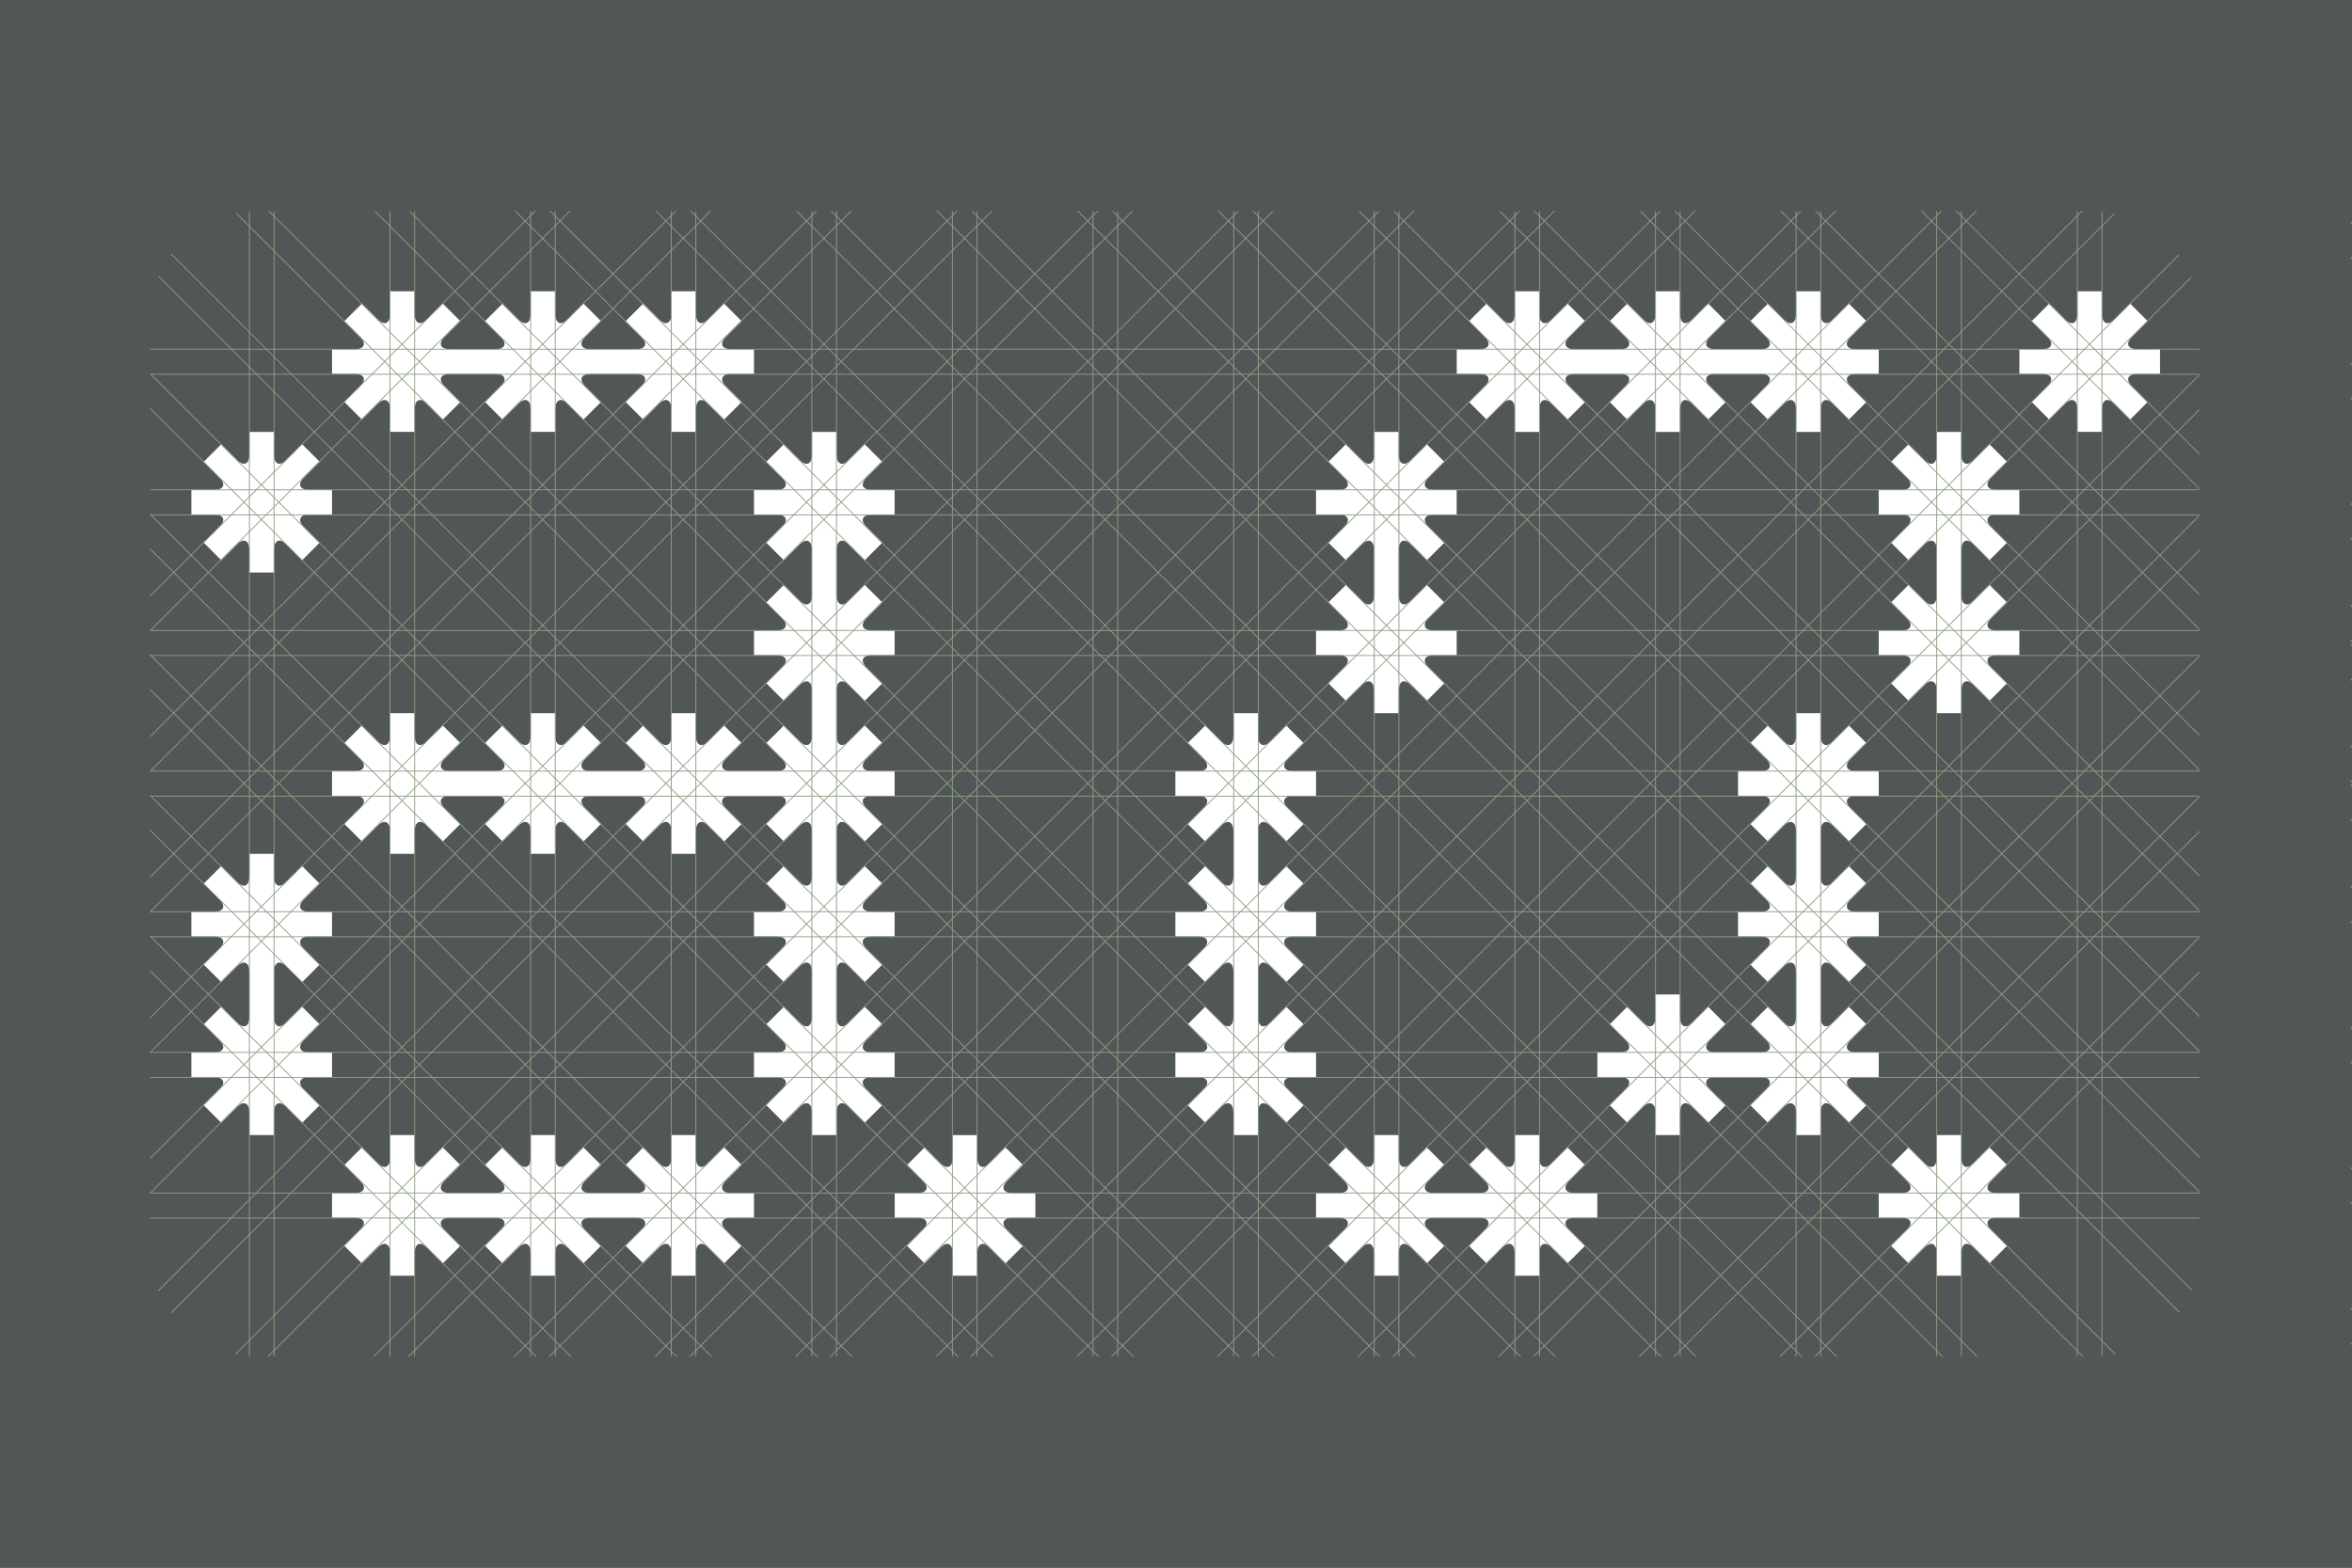 <?xml version="1.0" encoding="UTF-8"?><svg xmlns="http://www.w3.org/2000/svg" viewBox="0 0 1350 900"><defs><style>.cls-1{fill:#fff;}.cls-2{fill:#515656;}.cls-3{fill:none;}.cls-3,.cls-4{stroke:#8f9e85;stroke-miterlimit:10;stroke-width:.5px;}</style></defs><g id="Layer_17_copy"><rect class="cls-2" width="1350" height="900"/></g><g id="Bobine_1"><path class="cls-1" d="M109.84,281.25h13.12c5.05,0,7.06-3.03,3.03-7.06l-9.08-9.08,10.09-10.09,9.08,9.08c4.04,4.04,7.06,2.02,7.06-3.03v-13.12h14.13v13.12c0,5.05,3.03,7.06,7.06,3.03l9.08-9.08,10.09,10.09-9.08,9.08c-4.04,4.04-2.02,7.06,3.03,7.06h13.12v14.13h-13.12c-5.05,0-7.06,3.03-3.03,7.06l9.08,9.08-10.09,10.09-9.08-9.08c-4.04-4.04-7.06-2.02-7.06,3.03v13.12h-14.13v-13.12c0-5.05-3.03-7.06-7.06-3.03l-9.08,9.08-10.09-10.09,9.08-9.08c4.04-4.04,2.02-7.06-3.03-7.06h-13.12v-14.13ZM109.84,604.21h13.12c5.05,0,7.06-3.03,3.03-7.06l-9.08-9.08,10.09-10.09,9.08,9.08c4.04,4.04,7.06,2.02,7.06-3.03v-26.24c0-5.05-3.03-7.06-7.06-3.03l-9.08,9.08-10.09-10.09,9.08-9.08c4.04-4.04,2.02-7.06-3.03-7.06h-13.12v-14.13h13.12c5.05,0,7.06-3.03,3.03-7.07l-9.08-9.08,10.09-10.09,9.08,9.08c4.04,4.04,7.06,2.02,7.06-3.03v-13.12h14.13v13.12c0,5.05,3.03,7.06,7.06,3.03l9.08-9.08,10.09,10.09-9.08,9.08c-4.04,4.04-2.02,7.07,3.03,7.07h13.12v14.13h-13.12c-5.05,0-7.06,3.03-3.03,7.06l9.08,9.08-10.09,10.09-9.08-9.08c-4.04-4.04-7.06-2.02-7.06,3.03v26.24c0,5.05,3.03,7.06,7.06,3.03l9.08-9.08,10.09,10.09-9.08,9.08c-4.04,4.04-2.02,7.06,3.03,7.06h13.12v14.13h-13.12c-5.05,0-7.06,3.03-3.03,7.07l9.08,9.08-10.09,10.09-9.08-9.08c-4.04-4.04-7.06-2.02-7.06,3.03v13.12h-14.13v-13.12c0-5.05-3.03-7.06-7.06-3.03l-9.08,9.08-10.09-10.09,9.08-9.08c4.04-4.04,2.02-7.07-3.03-7.07h-13.12v-14.13ZM190.58,200.51h13.12c5.05,0,7.06-3.03,3.03-7.06l-9.08-9.08,10.09-10.09,9.08,9.08c4.04,4.04,7.06,2.02,7.06-3.03v-13.12h14.13v13.12c0,5.05,3.03,7.06,7.06,3.03l9.08-9.08,10.09,10.09-9.08,9.08c-4.04,4.04-2.02,7.06,3.03,7.06h26.24c5.05,0,7.06-3.03,3.03-7.06l-9.08-9.08,10.09-10.09,9.08,9.08c4.04,4.04,7.06,2.02,7.06-3.03v-13.12h14.13v13.12c0,5.05,3.03,7.06,7.06,3.03l9.08-9.08,10.09,10.09-9.08,9.08c-4.04,4.04-2.02,7.06,3.03,7.06h26.24c5.05,0,7.06-3.03,3.03-7.06l-9.08-9.08,10.09-10.09,9.08,9.08c4.04,4.04,7.06,2.02,7.06-3.03v-13.12h14.13v13.12c0,5.05,3.03,7.06,7.06,3.03l9.08-9.08,10.09,10.09-9.08,9.08c-4.04,4.04-2.02,7.06,3.03,7.06h13.12v14.13h-13.12c-5.05,0-7.06,3.03-3.03,7.06l9.08,9.08-10.09,10.09-9.08-9.08c-4.04-4.04-7.06-2.02-7.06,3.03v13.12h-14.13v-13.12c0-5.05-3.03-7.06-7.06-3.03l-9.08,9.08-10.09-10.09,9.08-9.08c4.04-4.04,2.02-7.06-3.03-7.06h-26.24c-5.05,0-7.06,3.03-3.03,7.06l9.08,9.08-10.09,10.09-9.08-9.08c-4.04-4.04-7.06-2.02-7.06,3.03v13.12h-14.13v-13.12c0-5.05-3.03-7.06-7.06-3.03l-9.08,9.08-10.09-10.09,9.08-9.08c4.04-4.04,2.02-7.06-3.03-7.06h-26.24c-5.05,0-7.06,3.03-3.03,7.06l9.08,9.08-10.09,10.09-9.08-9.08c-4.04-4.04-7.06-2.02-7.06,3.03v13.12h-14.13v-13.12c0-5.05-3.03-7.06-7.06-3.03l-9.08,9.08-10.09-10.09,9.08-9.08c4.04-4.04,2.02-7.06-3.03-7.06h-13.12v-14.13ZM190.58,442.73h13.12c5.05,0,7.06-3.03,3.03-7.06l-9.08-9.08,10.09-10.09,9.08,9.08c4.04,4.04,7.06,2.02,7.06-3.03v-13.12h14.13v13.12c0,5.05,3.03,7.06,7.06,3.03l9.08-9.08,10.09,10.09-9.08,9.08c-4.04,4.04-2.02,7.06,3.03,7.06h26.24c5.05,0,7.06-3.03,3.03-7.06l-9.08-9.08,10.09-10.09,9.08,9.08c4.04,4.04,7.06,2.02,7.06-3.03v-13.12h14.13v13.12c0,5.05,3.03,7.06,7.06,3.03l9.08-9.08,10.09,10.09-9.08,9.08c-4.04,4.04-2.02,7.06,3.03,7.06h26.24c5.05,0,7.06-3.03,3.03-7.06l-9.08-9.08,10.09-10.09,9.08,9.08c4.04,4.04,7.06,2.02,7.06-3.03v-13.12h14.13v13.12c0,5.05,3.03,7.06,7.06,3.03l9.08-9.08,10.09,10.09-9.08,9.08c-4.04,4.04-2.02,7.06,3.03,7.06h26.24c5.05,0,7.06-3.03,3.03-7.06l-9.08-9.08,10.09-10.09,9.08,9.08c4.04,4.04,7.06,2.02,7.06-3.03v-26.24c0-5.05-3.03-7.06-7.06-3.03l-9.08,9.08-10.09-10.09,9.08-9.08c4.04-4.04,2.02-7.06-3.03-7.06h-13.12v-14.13h13.12c5.05,0,7.06-3.03,3.03-7.06l-9.08-9.08,10.09-10.09,9.08,9.08c4.04,4.04,7.06,2.02,7.06-3.03v-26.24c0-5.05-3.03-7.06-7.06-3.03l-9.08,9.08-10.09-10.09,9.08-9.08c4.04-4.04,2.02-7.06-3.03-7.06h-13.12v-14.13h13.12c5.05,0,7.06-3.03,3.03-7.06l-9.08-9.08,10.09-10.09,9.08,9.08c4.04,4.04,7.06,2.02,7.06-3.03v-13.12h14.13v13.12c0,5.05,3.03,7.06,7.06,3.03l9.08-9.08,10.09,10.09-9.08,9.08c-4.04,4.04-2.02,7.06,3.03,7.06h13.12v14.13h-13.12c-5.05,0-7.06,3.03-3.03,7.06l9.08,9.08-10.09,10.09-9.08-9.08c-4.04-4.04-7.06-2.02-7.06,3.03v26.24c0,5.05,3.03,7.06,7.06,3.03l9.08-9.08,10.09,10.09-9.08,9.08c-4.04,4.04-2.02,7.06,3.03,7.06h13.12v14.13h-13.12c-5.05,0-7.06,3.03-3.03,7.06l9.08,9.08-10.09,10.09-9.08-9.08c-4.04-4.04-7.06-2.02-7.06,3.03v26.24c0,5.05,3.03,7.06,7.06,3.03l9.08-9.08,10.09,10.09-9.08,9.08c-4.04,4.04-2.02,7.06,3.03,7.06h13.12v14.13h-13.12c-5.05,0-7.06,3.03-3.03,7.06l9.08,9.08-10.09,10.09-9.08-9.08c-4.04-4.04-7.06-2.02-7.06,3.03v26.24c0,5.05,3.03,7.06,7.06,3.03l9.08-9.08,10.09,10.09-9.08,9.08c-4.04,4.04-2.02,7.07,3.03,7.07h13.12v14.13h-13.12c-5.05,0-7.06,3.03-3.03,7.06l9.08,9.08-10.09,10.09-9.08-9.08c-4.04-4.04-7.06-2.02-7.06,3.03v26.24c0,5.05,3.03,7.06,7.06,3.03l9.08-9.08,10.09,10.09-9.08,9.08c-4.04,4.04-2.02,7.06,3.03,7.06h13.12v14.13h-13.12c-5.05,0-7.06,3.03-3.03,7.07l9.08,9.08-10.09,10.09-9.08-9.08c-4.04-4.04-7.06-2.02-7.06,3.03v13.12h-14.13v-13.12c0-5.05-3.03-7.06-7.06-3.03l-9.08,9.08-10.09-10.09,9.08-9.08c4.04-4.04,2.02-7.07-3.03-7.07h-13.12v-14.13h13.12c5.05,0,7.06-3.03,3.03-7.06l-9.08-9.08,10.09-10.09,9.08,9.08c4.04,4.04,7.06,2.02,7.06-3.03v-26.24c0-5.05-3.03-7.06-7.06-3.03l-9.08,9.08-10.09-10.09,9.08-9.08c4.04-4.04,2.02-7.06-3.03-7.06h-13.12v-14.13h13.12c5.05,0,7.06-3.03,3.03-7.07l-9.08-9.08,10.09-10.09,9.08,9.08c4.04,4.04,7.06,2.02,7.06-3.03v-26.24c0-5.05-3.03-7.06-7.06-3.03l-9.08,9.08-10.09-10.09,9.08-9.08c4.04-4.04,2.02-7.06-3.03-7.06h-26.24c-5.05,0-7.06,3.03-3.03,7.06l9.08,9.08-10.09,10.09-9.08-9.08c-4.04-4.04-7.06-2.02-7.06,3.03v13.12h-14.13v-13.12c0-5.05-3.03-7.06-7.06-3.03l-9.08,9.08-10.09-10.09,9.08-9.08c4.04-4.04,2.02-7.06-3.03-7.06h-26.24c-5.05,0-7.06,3.03-3.03,7.06l9.08,9.08-10.09,10.09-9.08-9.08c-4.04-4.04-7.06-2.02-7.06,3.03v13.12h-14.13v-13.12c0-5.05-3.03-7.06-7.06-3.03l-9.08,9.08-10.09-10.09,9.08-9.08c4.04-4.04,2.02-7.06-3.03-7.06h-26.24c-5.05,0-7.06,3.03-3.03,7.06l9.08,9.08-10.09,10.09-9.08-9.08c-4.04-4.04-7.06-2.02-7.06,3.03v13.12h-14.13v-13.12c0-5.05-3.03-7.06-7.06-3.03l-9.08,9.08-10.09-10.09,9.08-9.08c4.04-4.04,2.02-7.06-3.03-7.06h-13.12v-14.13ZM190.58,684.95h13.12c5.05,0,7.06-3.03,3.03-7.06l-9.08-9.08,10.09-10.09,9.08,9.08c4.04,4.04,7.06,2.02,7.06-3.03v-13.12h14.13v13.12c0,5.05,3.03,7.06,7.06,3.03l9.08-9.08,10.09,10.09-9.08,9.08c-4.04,4.04-2.02,7.06,3.03,7.06h26.24c5.05,0,7.06-3.03,3.03-7.06l-9.08-9.08,10.09-10.09,9.08,9.08c4.04,4.04,7.06,2.02,7.06-3.03v-13.12h14.13v13.12c0,5.05,3.03,7.06,7.06,3.03l9.08-9.08,10.09,10.09-9.08,9.08c-4.04,4.04-2.02,7.06,3.03,7.06h26.24c5.05,0,7.06-3.03,3.03-7.06l-9.08-9.08,10.09-10.09,9.08,9.08c4.04,4.04,7.06,2.02,7.06-3.03v-13.12h14.13v13.12c0,5.05,3.03,7.06,7.06,3.03l9.08-9.08,10.09,10.09-9.08,9.08c-4.04,4.04-2.02,7.06,3.03,7.06h13.12v14.13h-13.12c-5.05,0-7.06,3.03-3.03,7.06l9.08,9.08-10.09,10.09-9.08-9.08c-4.04-4.04-7.06-2.02-7.06,3.03v13.12h-14.13v-13.12c0-5.05-3.03-7.07-7.06-3.03l-9.08,9.08-10.09-10.09,9.08-9.08c4.04-4.04,2.02-7.06-3.03-7.06h-26.24c-5.05,0-7.06,3.03-3.03,7.06l9.08,9.08-10.09,10.09-9.08-9.08c-4.04-4.04-7.06-2.02-7.06,3.03v13.12h-14.13v-13.12c0-5.05-3.03-7.07-7.06-3.03l-9.08,9.08-10.09-10.09,9.08-9.08c4.04-4.04,2.02-7.06-3.03-7.06h-26.24c-5.05,0-7.06,3.03-3.03,7.06l9.08,9.08-10.09,10.09-9.08-9.08c-4.04-4.04-7.06-2.02-7.06,3.03v13.12h-14.13v-13.12c0-5.05-3.03-7.07-7.06-3.03l-9.08,9.08-10.09-10.09,9.08-9.08c4.04-4.04,2.02-7.06-3.03-7.06h-13.12v-14.13ZM546.85,732.39v-13.12c0-5.05-3.03-7.07-7.06-3.03l-9.08,9.08-10.09-10.09,9.08-9.08c4.04-4.04,2.02-7.06-3.03-7.06h-13.12v-14.13h13.12c5.05,0,7.06-3.03,3.03-7.06l-9.08-9.08,10.09-10.09,9.08,9.08c4.04,4.04,7.06,2.02,7.06-3.03v-13.12h14.13v13.12c0,5.05,3.03,7.06,7.06,3.03l9.08-9.08,10.09,10.09-9.08,9.08c-4.04,4.04-2.02,7.06,3.03,7.06h13.12v14.13h-13.12c-5.05,0-7.06,3.03-3.03,7.06l9.08,9.08-10.09,10.09-9.08-9.08c-4.04-4.04-7.06-2.02-7.06,3.03v13.12h-14.13Z"/><path class="cls-1" d="M674.64,604.21h13.12c5.05,0,7.06-3.03,3.03-7.06l-9.08-9.08,10.09-10.09,9.08,9.08c4.04,4.04,7.07,2.02,7.07-3.03v-26.24c0-5.05-3.03-7.06-7.07-3.03l-9.08,9.08-10.09-10.09,9.08-9.08c4.04-4.04,2.02-7.06-3.03-7.06h-13.12v-14.13h13.12c5.05,0,7.06-3.03,3.03-7.07l-9.08-9.08,10.09-10.09,9.08,9.08c4.04,4.04,7.07,2.02,7.07-3.03v-26.24c0-5.05-3.03-7.06-7.07-3.03l-9.08,9.08-10.09-10.09,9.08-9.08c4.04-4.04,2.02-7.06-3.03-7.06h-13.12v-14.13h13.12c5.05,0,7.06-3.03,3.03-7.06l-9.08-9.08,10.09-10.09,9.08,9.08c4.04,4.04,7.07,2.02,7.07-3.03v-13.12h14.13v13.12c0,5.05,3.03,7.06,7.07,3.03l9.08-9.08,10.09,10.09-9.08,9.08c-4.04,4.04-2.02,7.06,3.03,7.06h13.12v14.13h-13.12c-5.05,0-7.06,3.03-3.03,7.06l9.08,9.08-10.09,10.09-9.08-9.08c-4.04-4.04-7.07-2.02-7.07,3.03v26.24c0,5.05,3.03,7.06,7.07,3.03l9.08-9.08,10.09,10.09-9.08,9.08c-4.04,4.04-2.02,7.07,3.03,7.07h13.12v14.13h-13.12c-5.05,0-7.06,3.03-3.03,7.06l9.08,9.08-10.09,10.09-9.08-9.08c-4.04-4.04-7.07-2.02-7.07,3.03v26.24c0,5.05,3.03,7.06,7.07,3.03l9.08-9.08,10.09,10.09-9.08,9.08c-4.04,4.04-2.02,7.06,3.03,7.06h13.12v14.13h-13.12c-5.05,0-7.06,3.03-3.03,7.07l9.08,9.08-10.09,10.09-9.08-9.08c-4.04-4.04-7.07-2.02-7.07,3.03v13.12h-14.13v-13.12c0-5.05-3.03-7.06-7.07-3.03l-9.08,9.08-10.09-10.09,9.08-9.08c4.04-4.04,2.02-7.07-3.03-7.07h-13.12v-14.13ZM755.38,361.99h13.12c5.05,0,7.06-3.03,3.03-7.06l-9.08-9.08,10.09-10.09,9.08,9.08c4.04,4.04,7.06,2.02,7.06-3.03v-26.24c0-5.05-3.03-7.06-7.06-3.03l-9.08,9.08-10.09-10.09,9.08-9.08c4.04-4.04,2.02-7.06-3.03-7.06h-13.12v-14.13h13.12c5.05,0,7.06-3.03,3.03-7.06l-9.08-9.08,10.09-10.09,9.08,9.08c4.04,4.04,7.06,2.02,7.06-3.03v-13.12h14.13v13.12c0,5.05,3.03,7.06,7.06,3.03l9.08-9.08,10.09,10.09-9.08,9.08c-4.04,4.04-2.02,7.06,3.03,7.06h13.12v14.13h-13.12c-5.05,0-7.07,3.03-3.03,7.06l9.08,9.08-10.09,10.09-9.08-9.08c-4.04-4.04-7.06-2.02-7.06,3.03v26.24c0,5.05,3.03,7.06,7.06,3.03l9.08-9.08,10.09,10.09-9.08,9.08c-4.04,4.04-2.02,7.06,3.03,7.06h13.12v14.13h-13.12c-5.05,0-7.07,3.03-3.03,7.06l9.08,9.08-10.09,10.09-9.08-9.08c-4.04-4.04-7.06-2.02-7.06,3.03v13.12h-14.13v-13.12c0-5.05-3.03-7.06-7.06-3.03l-9.08,9.08-10.09-10.09,9.08-9.08c4.04-4.04,2.02-7.06-3.03-7.06h-13.12v-14.13ZM755.38,684.95h13.12c5.05,0,7.06-3.03,3.03-7.06l-9.08-9.08,10.09-10.09,9.08,9.08c4.04,4.04,7.06,2.02,7.06-3.03v-13.12h14.13v13.12c0,5.05,3.03,7.06,7.06,3.03l9.08-9.08,10.09,10.09-9.08,9.08c-4.04,4.04-2.02,7.06,3.03,7.06h26.24c5.05,0,7.07-3.03,3.03-7.06l-9.08-9.08,10.09-10.09,9.08,9.08c4.04,4.04,7.06,2.02,7.06-3.03v-13.12h14.13v13.12c0,5.05,3.03,7.06,7.06,3.03l9.08-9.08,10.09,10.09-9.08,9.08c-4.04,4.04-2.02,7.06,3.03,7.06h13.12v14.13h-13.12c-5.05,0-7.06,3.03-3.03,7.06l9.08,9.08-10.09,10.09-9.08-9.08c-4.04-4.04-7.06-2.02-7.06,3.03v13.12h-14.13v-13.12c0-5.05-3.03-7.07-7.06-3.03l-9.08,9.08-10.09-10.09,9.08-9.08c4.04-4.04,2.02-7.06-3.03-7.06h-26.24c-5.05,0-7.07,3.03-3.03,7.06l9.08,9.08-10.09,10.09-9.08-9.08c-4.04-4.04-7.06-2.02-7.06,3.03v13.12h-14.13v-13.12c0-5.05-3.03-7.07-7.06-3.03l-9.08,9.08-10.09-10.09,9.08-9.08c4.04-4.04,2.02-7.06-3.03-7.06h-13.12v-14.13ZM950.17,247.95v-13.12c0-5.05-3.03-7.06-7.07-3.03l-9.08,9.08-10.09-10.09,9.08-9.08c4.04-4.04,2.02-7.06-3.03-7.06h-26.24c-5.05,0-7.06,3.03-3.03,7.06l9.08,9.08-10.09,10.09-9.08-9.08c-4.04-4.04-7.06-2.02-7.06,3.03v13.12h-14.13v-13.12c0-5.05-3.03-7.06-7.06-3.03l-9.08,9.08-10.09-10.09,9.08-9.08c4.04-4.04,2.02-7.06-3.03-7.06h-13.12v-14.13h13.12c5.05,0,7.07-3.03,3.03-7.06l-9.08-9.08,10.09-10.09,9.08,9.08c4.04,4.04,7.06,2.02,7.06-3.03v-13.12h14.13v13.12c0,5.05,3.03,7.06,7.06,3.03l9.08-9.08,10.09,10.09-9.08,9.08c-4.04,4.04-2.02,7.06,3.03,7.06h26.24c5.05,0,7.06-3.03,3.03-7.06l-9.08-9.08,10.09-10.09,9.08,9.08c4.04,4.04,7.07,2.02,7.07-3.03v-13.12h14.13v13.12c0,5.05,3.03,7.06,7.06,3.03l9.08-9.08,10.09,10.09-9.08,9.08c-4.04,4.04-2.02,7.06,3.03,7.06h26.24c5.05,0,7.06-3.03,3.03-7.06l-9.08-9.08,10.09-10.09,9.08,9.08c4.04,4.04,7.07,2.02,7.07-3.03v-13.12h14.13v13.12c0,5.05,3.03,7.06,7.07,3.03l9.08-9.08,10.09,10.09-9.08,9.08c-4.04,4.04-2.02,7.06,3.03,7.06h13.12v14.13h-13.12c-5.05,0-7.06,3.03-3.03,7.06l9.08,9.08-10.09,10.09-9.08-9.08c-4.04-4.04-7.07-2.02-7.07,3.03v13.12h-14.13v-13.12c0-5.05-3.03-7.06-7.07-3.03l-9.08,9.08-10.09-10.09,9.08-9.08c4.04-4.04,2.02-7.06-3.03-7.06h-26.24c-5.05,0-7.06,3.03-3.03,7.06l9.08,9.08-10.09,10.09-9.08-9.08c-4.04-4.04-7.06-2.02-7.06,3.03v13.12h-14.13ZM916.86,604.21h13.12c5.05,0,7.06-3.03,3.03-7.06l-9.08-9.08,10.09-10.09,9.08,9.08c4.04,4.04,7.07,2.02,7.07-3.03v-13.12h14.13v13.12c0,5.05,3.03,7.06,7.06,3.03l9.08-9.08,10.09,10.09-9.08,9.08c-4.04,4.04-2.02,7.06,3.03,7.06h26.24c5.05,0,7.06-3.03,3.03-7.06l-9.08-9.08,10.09-10.09,9.08,9.08c4.04,4.04,7.07,2.02,7.07-3.03v-26.24c0-5.05-3.03-7.06-7.07-3.03l-9.08,9.08-10.09-10.09,9.08-9.08c4.04-4.04,2.02-7.06-3.03-7.06h-13.12v-14.13h13.12c5.05,0,7.06-3.03,3.03-7.07l-9.08-9.08,10.09-10.09,9.08,9.08c4.04,4.04,7.07,2.02,7.07-3.03v-26.24c0-5.05-3.03-7.06-7.07-3.03l-9.08,9.08-10.09-10.09,9.08-9.08c4.04-4.04,2.02-7.06-3.03-7.06h-13.12v-14.13h13.12c5.05,0,7.06-3.03,3.03-7.06l-9.08-9.08,10.09-10.09,9.08,9.08c4.04,4.04,7.07,2.02,7.07-3.03v-13.12h14.13v13.12c0,5.05,3.03,7.06,7.07,3.03l9.08-9.08,10.09,10.09-9.08,9.08c-4.04,4.04-2.02,7.06,3.03,7.06h13.12v14.13h-13.12c-5.05,0-7.06,3.03-3.03,7.06l9.08,9.08-10.09,10.09-9.08-9.08c-4.04-4.04-7.07-2.02-7.07,3.03v26.24c0,5.05,3.03,7.06,7.07,3.03l9.08-9.08,10.09,10.09-9.08,9.08c-4.04,4.04-2.02,7.07,3.03,7.07h13.12v14.13h-13.12c-5.05,0-7.06,3.03-3.03,7.06l9.08,9.08-10.09,10.09-9.08-9.08c-4.04-4.04-7.07-2.02-7.07,3.03v26.24c0,5.05,3.03,7.06,7.07,3.03l9.08-9.08,10.09,10.09-9.08,9.08c-4.04,4.04-2.02,7.06,3.03,7.06h13.12v14.13h-13.12c-5.05,0-7.06,3.03-3.03,7.07l9.08,9.08-10.09,10.09-9.08-9.08c-4.04-4.04-7.07-2.02-7.07,3.03v13.12h-14.13v-13.12c0-5.05-3.03-7.06-7.07-3.03l-9.08,9.08-10.09-10.09,9.08-9.08c4.04-4.04,2.02-7.07-3.03-7.07h-26.24c-5.05,0-7.06,3.03-3.03,7.07l9.08,9.08-10.09,10.09-9.08-9.08c-4.04-4.04-7.06-2.02-7.06,3.03v13.12h-14.13v-13.12c0-5.05-3.03-7.06-7.07-3.03l-9.08,9.08-10.09-10.09,9.08-9.08c4.04-4.04,2.02-7.07-3.03-7.07h-13.12v-14.13ZM1078.34,361.99h13.12c5.05,0,7.06-3.03,3.03-7.06l-9.08-9.08,10.09-10.09,9.08,9.08c4.04,4.04,7.06,2.02,7.06-3.03v-26.24c0-5.05-3.03-7.06-7.06-3.03l-9.08,9.08-10.09-10.09,9.08-9.08c4.04-4.04,2.02-7.06-3.03-7.06h-13.12v-14.13h13.12c5.05,0,7.06-3.03,3.03-7.06l-9.08-9.08,10.09-10.09,9.08,9.08c4.04,4.04,7.06,2.02,7.06-3.03v-13.12h14.13v13.12c0,5.05,3.03,7.06,7.06,3.03l9.08-9.08,10.09,10.09-9.08,9.08c-4.04,4.04-2.02,7.06,3.03,7.06h13.12v14.13h-13.12c-5.05,0-7.07,3.03-3.03,7.06l9.08,9.08-10.09,10.09-9.08-9.08c-4.04-4.04-7.06-2.02-7.06,3.03v26.24c0,5.05,3.03,7.06,7.06,3.03l9.08-9.08,10.09,10.09-9.08,9.08c-4.04,4.04-2.02,7.06,3.03,7.06h13.12v14.13h-13.12c-5.05,0-7.07,3.03-3.03,7.06l9.08,9.08-10.09,10.09-9.08-9.08c-4.04-4.04-7.06-2.02-7.06,3.03v13.12h-14.13v-13.12c0-5.05-3.03-7.06-7.06-3.03l-9.08,9.08-10.09-10.09,9.08-9.08c4.04-4.04,2.02-7.06-3.03-7.06h-13.12v-14.13ZM1078.34,684.95h13.12c5.05,0,7.06-3.03,3.03-7.06l-9.08-9.08,10.09-10.09,9.08,9.08c4.04,4.04,7.06,2.02,7.06-3.03v-13.12h14.13v13.12c0,5.05,3.03,7.06,7.06,3.03l9.08-9.08,10.09,10.09-9.08,9.08c-4.04,4.04-2.02,7.06,3.03,7.06h13.12v14.13h-13.12c-5.05,0-7.07,3.03-3.03,7.06l9.08,9.08-10.09,10.09-9.08-9.08c-4.04-4.04-7.06-2.02-7.06,3.03v13.12h-14.13v-13.12c0-5.05-3.03-7.07-7.06-3.03l-9.08,9.08-10.09-10.09,9.08-9.08c4.04-4.04,2.02-7.06-3.03-7.06h-13.12v-14.13ZM1159.08,200.51h13.12c5.05,0,7.07-3.03,3.03-7.06l-9.08-9.08,10.09-10.09,9.08,9.08c4.04,4.04,7.06,2.02,7.06-3.03v-13.12h14.13v13.12c0,5.05,3.03,7.06,7.06,3.03l9.08-9.08,10.09,10.09-9.08,9.08c-4.04,4.04-2.02,7.06,3.03,7.06h13.12v14.13h-13.12c-5.05,0-7.07,3.03-3.03,7.06l9.08,9.08-10.09,10.09-9.08-9.08c-4.04-4.04-7.06-2.02-7.06,3.03v13.12h-14.13v-13.12c0-5.05-3.03-7.06-7.06-3.03l-9.08,9.08-10.09-10.09,9.08-9.08c4.04-4.04,2.02-7.06-3.03-7.06h-13.12v-14.13Z"/></g><g id="Bold_1"><line class="cls-3" x1="-407.32" y1="63.77" x2="376.04" y2="847.14"/><line class="cls-3" x1="-398.1" y1="53.04" x2="385.27" y2="836.41"/><line class="cls-3" x1="-326.61" y1="63.77" x2="456.76" y2="847.14"/><line class="cls-3" x1="-317.38" y1="53.04" x2="465.99" y2="836.41"/><line class="cls-3" x1="-245.89" y1="63.77" x2="537.48" y2="847.14"/><line class="cls-3" x1="-236.67" y1="53.04" x2="546.7" y2="836.41"/><line class="cls-3" x1="-165.18" y1="63.77" x2="618.19" y2="847.14"/><line class="cls-3" x1="-155.95" y1="53.04" x2="627.42" y2="836.41"/><line class="cls-3" x1="-84.46" y1="63.77" x2="698.91" y2="847.14"/><line class="cls-3" x1="-75.23" y1="53.04" x2="708.13" y2="836.41"/><line class="cls-3" x1="-3.75" y1="63.77" x2="779.62" y2="847.14"/><line class="cls-3" x1="5.48" y1="53.04" x2="788.85" y2="836.41"/><line class="cls-3" x1="76.97" y1="63.77" x2="860.34" y2="847.14"/><line class="cls-3" x1="86.2" y1="53.04" x2="869.57" y2="836.41"/><line class="cls-3" x1="157.68" y1="63.77" x2="941.05" y2="847.14"/><line class="cls-3" x1="166.91" y1="53.04" x2="950.28" y2="836.41"/><line class="cls-3" x1="238.4" y1="63.77" x2="1021.77" y2="847.14"/><line class="cls-3" x1="247.63" y1="53.04" x2="1031" y2="836.41"/><line class="cls-3" x1="319.12" y1="63.77" x2="1102.48" y2="847.14"/><line class="cls-3" x1="328.34" y1="53.04" x2="1111.71" y2="836.41"/><line class="cls-3" x1="399.83" y1="63.77" x2="1183.2" y2="847.14"/><line class="cls-3" x1="409.06" y1="53.04" x2="1192.43" y2="836.41"/><line class="cls-3" x1="480.55" y1="63.77" x2="1263.92" y2="847.14"/><line class="cls-3" x1="489.78" y1="53.04" x2="1273.14" y2="836.41"/><line class="cls-3" x1="561.26" y1="63.77" x2="1344.63" y2="847.14"/><line class="cls-3" x1="570.49" y1="53.04" x2="1353.86" y2="836.41"/><line class="cls-3" x1="641.98" y1="63.77" x2="1425.35" y2="847.14"/><line class="cls-3" x1="651.21" y1="53.04" x2="1434.57" y2="836.41"/><line class="cls-3" x1="722.69" y1="63.77" x2="1506.06" y2="847.14"/><line class="cls-3" x1="731.92" y1="53.04" x2="1515.29" y2="836.41"/><line class="cls-3" x1="803.41" y1="63.77" x2="1586.78" y2="847.14"/><line class="cls-3" x1="812.64" y1="53.04" x2="1596.01" y2="836.41"/><line class="cls-3" x1="884.12" y1="63.77" x2="1667.49" y2="847.14"/><line class="cls-3" x1="893.35" y1="53.04" x2="1676.72" y2="836.41"/><line class="cls-3" x1="964.84" y1="63.77" x2="1748.21" y2="847.14"/><line class="cls-3" x1="974.07" y1="53.04" x2="1757.44" y2="836.41"/><line class="cls-3" x1="1045.56" y1="63.77" x2="1828.92" y2="847.14"/><line class="cls-3" x1="1054.78" y1="53.04" x2="1838.15" y2="836.41"/></g><g id="Bold_2"><line class="cls-3" x1="374.55" y1="53.79" x2="-408.82" y2="837.16"/><line class="cls-3" x1="385.27" y1="63.02" x2="-398.1" y2="846.39"/><line class="cls-3" x1="455.26" y1="53.79" x2="-328.11" y2="837.16"/><line class="cls-3" x1="465.99" y1="63.02" x2="-317.38" y2="846.39"/><line class="cls-3" x1="535.98" y1="53.79" x2="-247.39" y2="837.16"/><line class="cls-3" x1="546.7" y1="63.02" x2="-236.67" y2="846.39"/><line class="cls-3" x1="616.69" y1="53.79" x2="-166.67" y2="837.16"/><line class="cls-3" x1="627.42" y1="63.02" x2="-155.95" y2="846.39"/><line class="cls-3" x1="697.41" y1="53.79" x2="-85.96" y2="837.16"/><line class="cls-3" x1="708.13" y1="63.02" x2="-75.23" y2="846.39"/><line class="cls-3" x1="778.13" y1="53.79" x2="-5.24" y2="837.16"/><line class="cls-3" x1="788.85" y1="63.02" x2="5.48" y2="846.39"/><line class="cls-3" x1="858.84" y1="53.79" x2="75.47" y2="837.16"/><line class="cls-3" x1="869.57" y1="63.02" x2="86.2" y2="846.39"/><line class="cls-3" x1="939.56" y1="53.79" x2="156.19" y2="837.16"/><line class="cls-3" x1="950.28" y1="63.02" x2="166.91" y2="846.39"/><line class="cls-3" x1="1020.27" y1="53.79" x2="236.9" y2="837.16"/><line class="cls-3" x1="1031" y1="63.02" x2="247.63" y2="846.39"/><line class="cls-3" x1="1100.99" y1="53.79" x2="317.62" y2="837.16"/><line class="cls-3" x1="1111.71" y1="63.02" x2="328.34" y2="846.39"/><line class="cls-3" x1="1181.7" y1="53.79" x2="398.33" y2="837.16"/><line class="cls-3" x1="1192.43" y1="63.02" x2="409.06" y2="846.39"/><line class="cls-3" x1="1262.42" y1="53.79" x2="479.05" y2="837.16"/><line class="cls-3" x1="1273.14" y1="63.02" x2="489.77" y2="846.39"/><line class="cls-3" x1="1343.13" y1="53.79" x2="559.77" y2="837.16"/><line class="cls-3" x1="1353.86" y1="63.02" x2="570.49" y2="846.39"/><line class="cls-3" x1="1423.85" y1="53.79" x2="640.48" y2="837.16"/><line class="cls-3" x1="1434.57" y1="63.02" x2="651.21" y2="846.39"/><line class="cls-3" x1="1504.57" y1="53.79" x2="721.2" y2="837.16"/><line class="cls-3" x1="1515.29" y1="63.02" x2="731.92" y2="846.39"/><line class="cls-3" x1="1585.28" y1="53.79" x2="801.91" y2="837.16"/><line class="cls-3" x1="1596.01" y1="63.02" x2="812.64" y2="846.39"/><line class="cls-3" x1="1666" y1="53.79" x2="882.63" y2="837.16"/><line class="cls-3" x1="1676.72" y1="63.02" x2="893.35" y2="846.39"/><line class="cls-3" x1="1746.71" y1="53.79" x2="963.34" y2="837.16"/><line class="cls-3" x1="1757.44" y1="63.02" x2="974.07" y2="846.39"/></g><g id="Bold_3"><line class="cls-4" x1="143.15" y1="121.11" x2="143.15" y2="778.89"/><line class="cls-4" x1="157.29" y1="121.11" x2="157.29" y2="778.89"/><line class="cls-4" x1="223.86" y1="121.11" x2="223.86" y2="778.89"/><line class="cls-4" x1="238" y1="121.11" x2="238" y2="778.89"/><line class="cls-4" x1="304.56" y1="121.11" x2="304.56" y2="778.89"/><line class="cls-4" x1="318.7" y1="121.11" x2="318.7" y2="778.89"/><line class="cls-4" x1="385.27" y1="121.11" x2="385.27" y2="778.89"/><line class="cls-4" x1="399.41" y1="121.11" x2="399.41" y2="778.89"/><line class="cls-4" x1="465.98" y1="121.11" x2="465.98" y2="778.89"/><line class="cls-4" x1="480.12" y1="121.11" x2="480.12" y2="778.89"/><line class="cls-4" x1="546.68" y1="121.11" x2="546.68" y2="778.89"/><line class="cls-4" x1="560.82" y1="121.11" x2="560.82" y2="778.89"/><line class="cls-4" x1="627.39" y1="121.11" x2="627.39" y2="778.89"/><line class="cls-4" x1="641.53" y1="121.11" x2="641.53" y2="778.89"/><line class="cls-4" x1="708.1" y1="121.11" x2="708.1" y2="778.89"/><line class="cls-4" x1="722.24" y1="121.11" x2="722.24" y2="778.89"/><line class="cls-4" x1="788.8" y1="121.11" x2="788.8" y2="778.89"/><line class="cls-4" x1="802.94" y1="121.11" x2="802.94" y2="778.89"/><line class="cls-4" x1="869.51" y1="121.11" x2="869.51" y2="778.89"/><line class="cls-4" x1="883.65" y1="121.11" x2="883.65" y2="778.89"/><line class="cls-4" x1="950.22" y1="121.11" x2="950.22" y2="778.89"/><line class="cls-4" x1="964.36" y1="121.11" x2="964.36" y2="778.89"/><line class="cls-4" x1="1030.92" y1="121.11" x2="1030.92" y2="778.89"/><line class="cls-4" x1="1045.06" y1="121.11" x2="1045.06" y2="778.89"/><line class="cls-4" x1="1111.63" y1="121.11" x2="1111.63" y2="778.89"/><line class="cls-4" x1="1125.77" y1="121.11" x2="1125.77" y2="778.89"/><line class="cls-4" x1="1192.34" y1="121.11" x2="1192.34" y2="778.89"/><line class="cls-4" x1="1206.48" y1="121.11" x2="1206.48" y2="778.89"/></g><g id="Bold_4"><line class="cls-4" x1="1286.07" y1="200.47" x2="63.93" y2="200.47"/><line class="cls-4" x1="1286.07" y1="214.85" x2="63.93" y2="214.85"/><line class="cls-4" x1="1286.07" y1="281.21" x2="63.93" y2="281.21"/><line class="cls-4" x1="1286.07" y1="295.58" x2="63.93" y2="295.58"/><line class="cls-4" x1="1286.07" y1="361.94" x2="63.93" y2="361.94"/><line class="cls-4" x1="1286.07" y1="376.32" x2="63.93" y2="376.32"/><line class="cls-4" x1="1286.07" y1="442.68" x2="63.93" y2="442.68"/><line class="cls-4" x1="1286.07" y1="457.06" x2="63.93" y2="457.06"/><line class="cls-4" x1="1286.07" y1="523.41" x2="63.93" y2="523.41"/><line class="cls-4" x1="1286.07" y1="537.79" x2="63.93" y2="537.79"/><line class="cls-4" x1="1286.07" y1="604.15" x2="63.93" y2="604.15"/><line class="cls-4" x1="1286.07" y1="618.53" x2="63.93" y2="618.53"/><line class="cls-4" x1="1286.07" y1="684.89" x2="63.93" y2="684.89"/><line class="cls-4" x1="1286.07" y1="699.26" x2="63.93" y2="699.26"/></g><g id="Mask"><path class="cls-2" d="M1350,121.11V-.77H-.57v882.02h.57v19.09h1350v-121.44h-.81V121.11h.81ZM1200.86,778.89H147.75c-34,0-61.55-27.56-61.55-61.55V182.66c0-34,27.56-61.55,61.55-61.55h1053.11c34,0,61.55,27.56,61.55,61.55v534.68c0,34-27.56,61.55-61.55,61.55Z"/></g></svg>